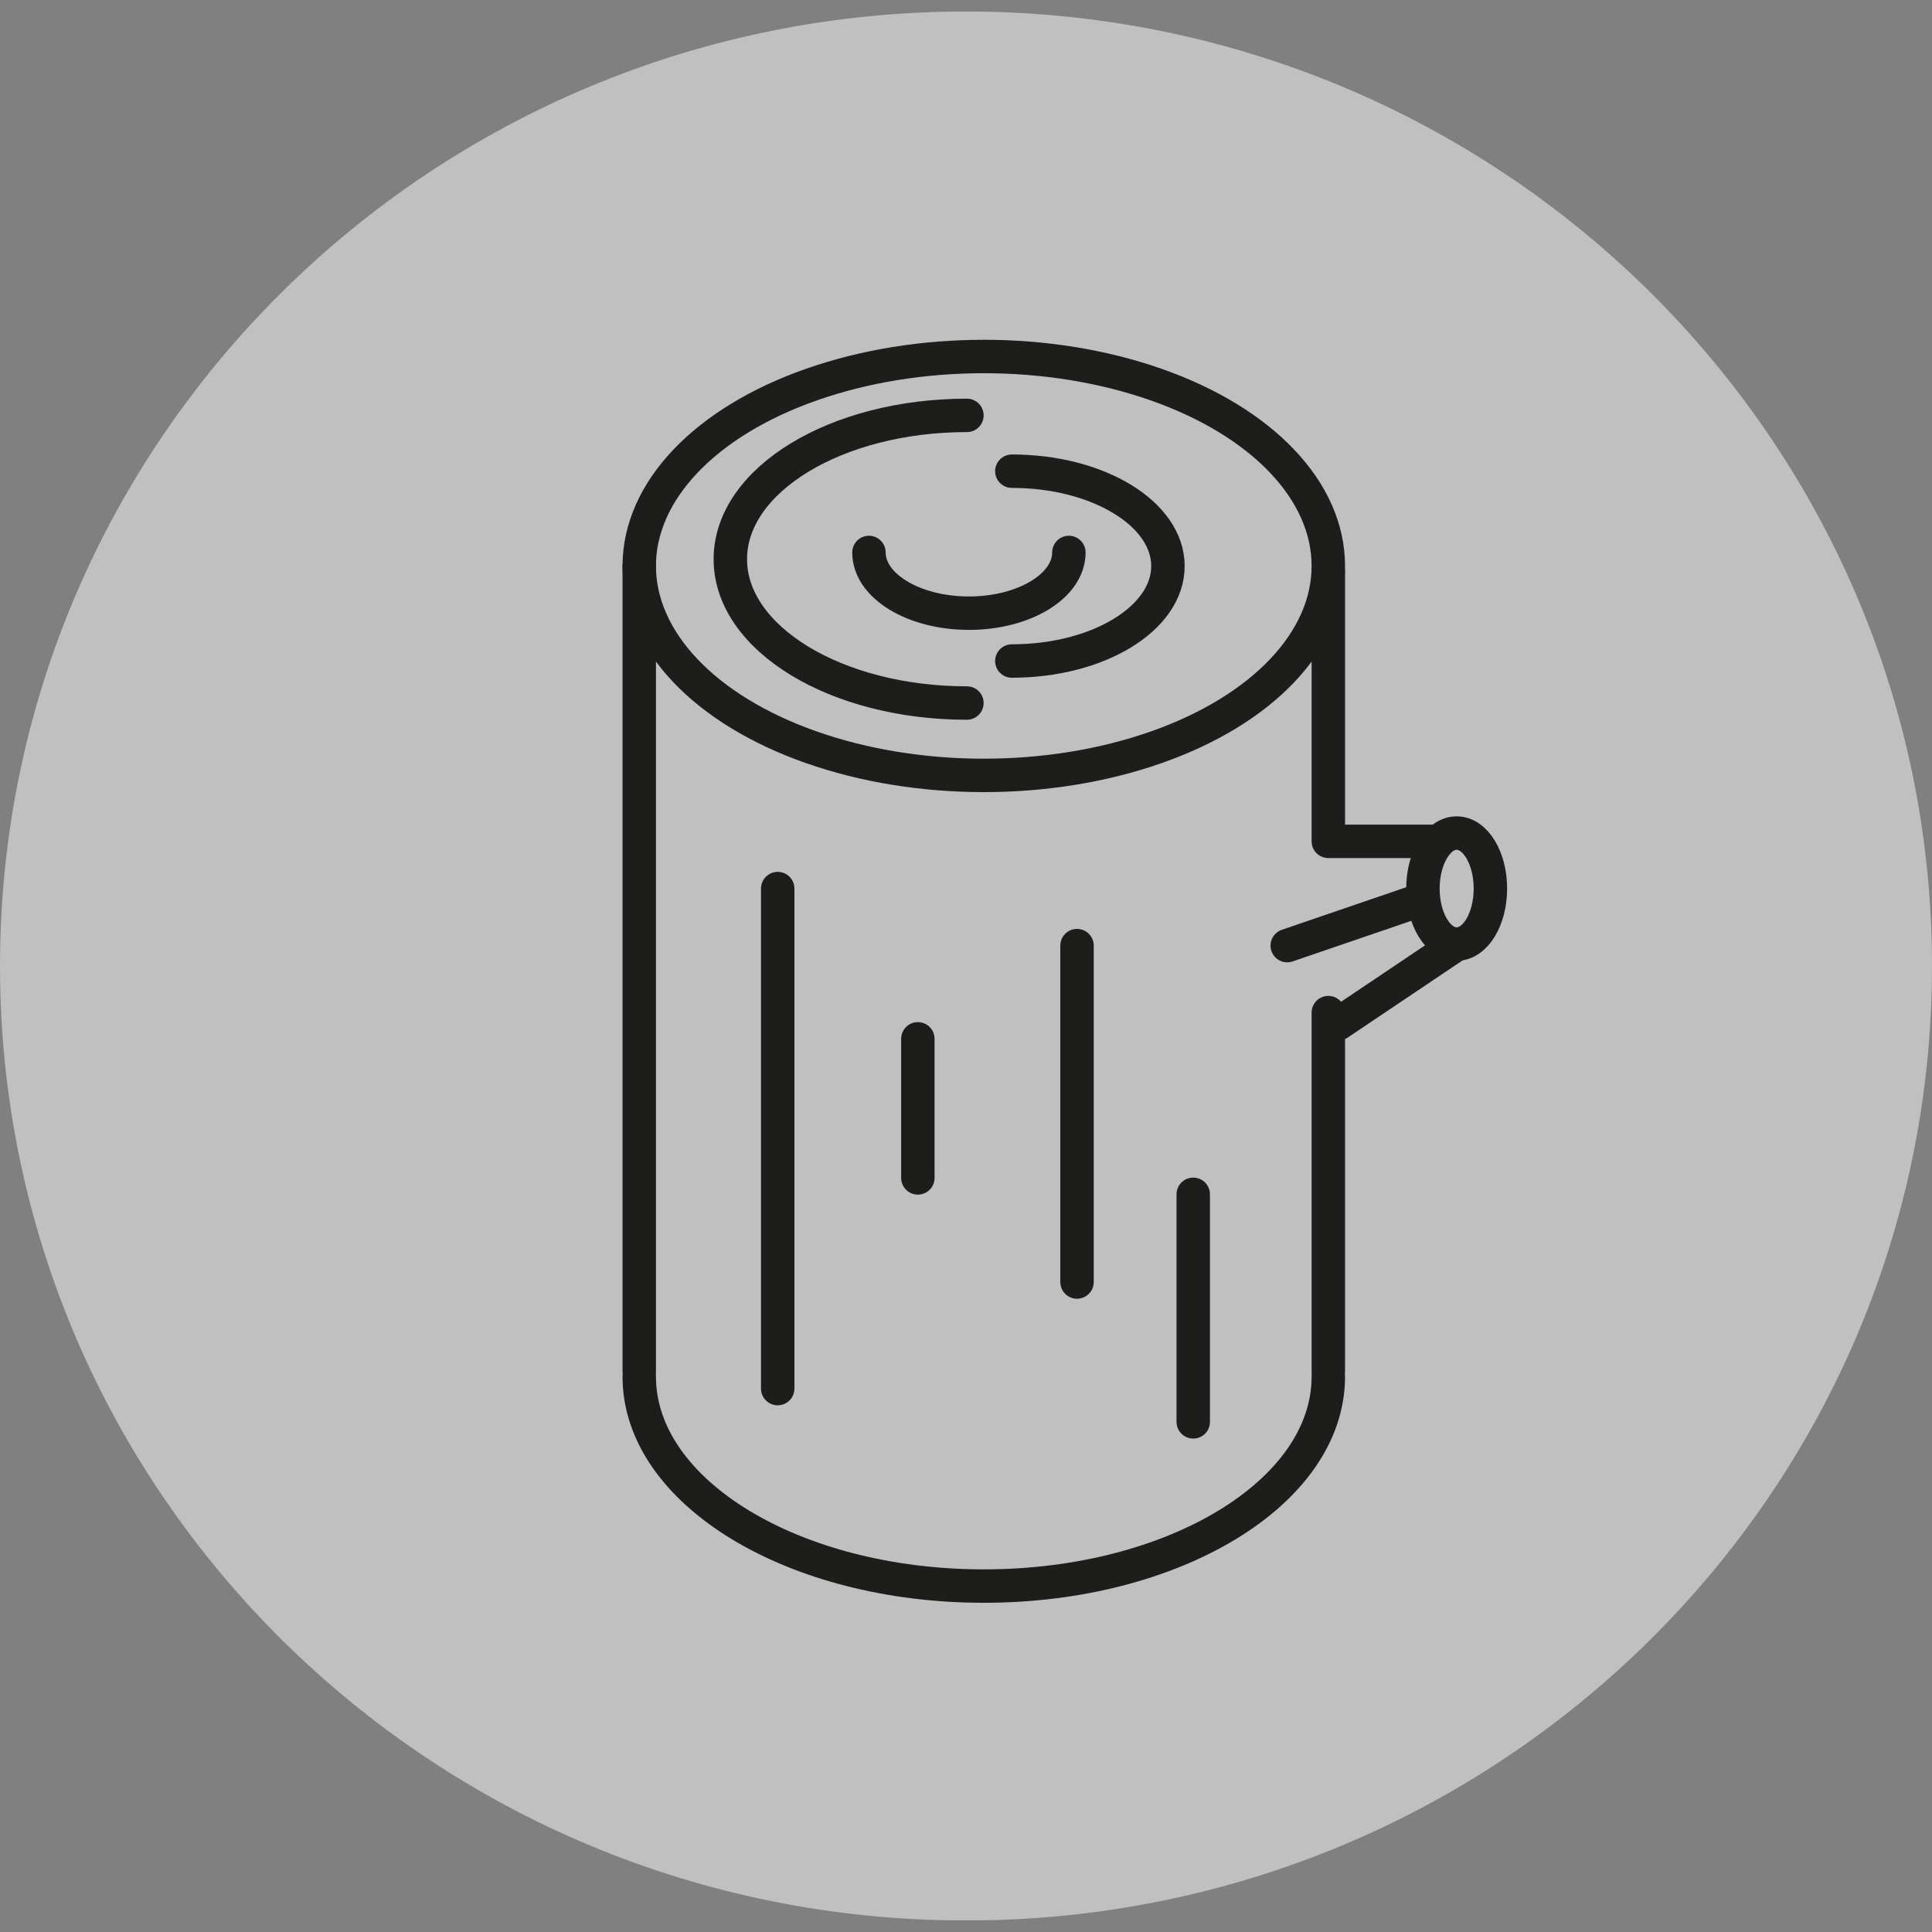 <svg viewBox="0 0 126 126" xmlns:xlink="http://www.w3.org/1999/xlink" xmlns="http://www.w3.org/2000/svg" data-name="Ebene 1" id="Ebene_1">
  <rect x="0" y="0" width="126" height="126" fill="#808080" stroke="none"/>
  <defs>
    <style>
      .cls-1, .cls-2 {
        fill: none;
      }

      .cls-3 {
        clip-path: url(#clippath-1);
      }

      .cls-4 {
        clip-path: url(#clippath-3);
      }

      .cls-5 {
        clip-path: url(#clippath-2);
      }

      .cls-6 {
        fill: #fff;
      }

      .cls-2 {
        stroke: #1d1d1b;
        stroke-linecap: round;
        stroke-linejoin: round;
        stroke-width: 2.18px;
      }

      .cls-7 {
        opacity: .5;
      }

      .cls-8 {
        clip-path: url(#clippath);
      }
    </style>
    <clipPath id="clippath">
      <rect height="124.49" width="126" y=".75" class="cls-1"></rect>
    </clipPath>
    <clipPath id="clippath-1">
      <rect height="124.49" width="126" y=".75" class="cls-1"></rect>
    </clipPath>
    <clipPath id="clippath-2">
      <rect height="124.49" width="126" y=".75" class="cls-1"></rect>
    </clipPath>
    <clipPath id="clippath-3">
      <rect height="124.49" width="126" y=".75" class="cls-1"></rect>
    </clipPath>
  </defs>
  <g class="cls-8">
    <g class="cls-3">
      <g class="cls-7">
        <g class="cls-5">
          <g class="cls-4">
            <path d="M63,125.25c34.79,0,63-27.87,63-62.25S97.79.75,63,.75,0,28.62,0,63s28.21,62.25,63,62.25" class="cls-6"></path>
          </g>
        </g>
      </g>
      <ellipse ry="13.66" rx="22.47" cy="36.91" cx="64.16" class="cls-2"></ellipse>
      <ellipse ry="3.62" rx="2.2" cy="57.95" cx="95" class="cls-2"></ellipse>
      <path d="M69.71,36.03c0,2.19-2.92,3.96-6.52,3.96s-6.52-1.77-6.52-3.96" class="cls-2"></path>
      <path d="M86.63,89.78c0,7.54-10.06,13.66-22.47,13.66s-22.47-6.12-22.47-13.66" class="cls-2"></path>
      <path d="M63.06,45.85c-8.52,0-15.43-4.2-15.43-9.38s6.91-9.38,15.43-9.38" class="cls-2"></path>
      <path d="M65.99,30.73c5.62,0,10.18,2.77,10.18,6.19s-4.56,6.19-10.18,6.19" class="cls-2"></path>
    </g>
    <line y2="89.41" x2="86.63" y1="66.04" x1="86.63" class="cls-2"></line>
    <line y2="89.41" x2="41.69" y1="36.91" x1="41.69" class="cls-2"></line>
    <line y2="83.61" x2="70.24" y1="61.67" x1="70.24" class="cls-2"></line>
    <line y2="76.82" x2="59.86" y1="67.75" x1="59.86" class="cls-2"></line>
    <line y2="90.56" x2="50.72" y1="57.95" x1="50.72" class="cls-2"></line>
    <line y2="92.73" x2="77.82" y1="77.89" x1="77.82" class="cls-2"></line>
    <polyline points="93.68 54.87 87.29 54.87 86.63 54.87 86.63 37.29" class="cls-2"></polyline>
    <line y2="66.76" x2="87.29" y1="61.58" x1="95" class="cls-2"></line>
    <line y2="58.83" x2="92.25" y1="61.67" x1="83.95" class="cls-2"></line>
  </g>
</svg>